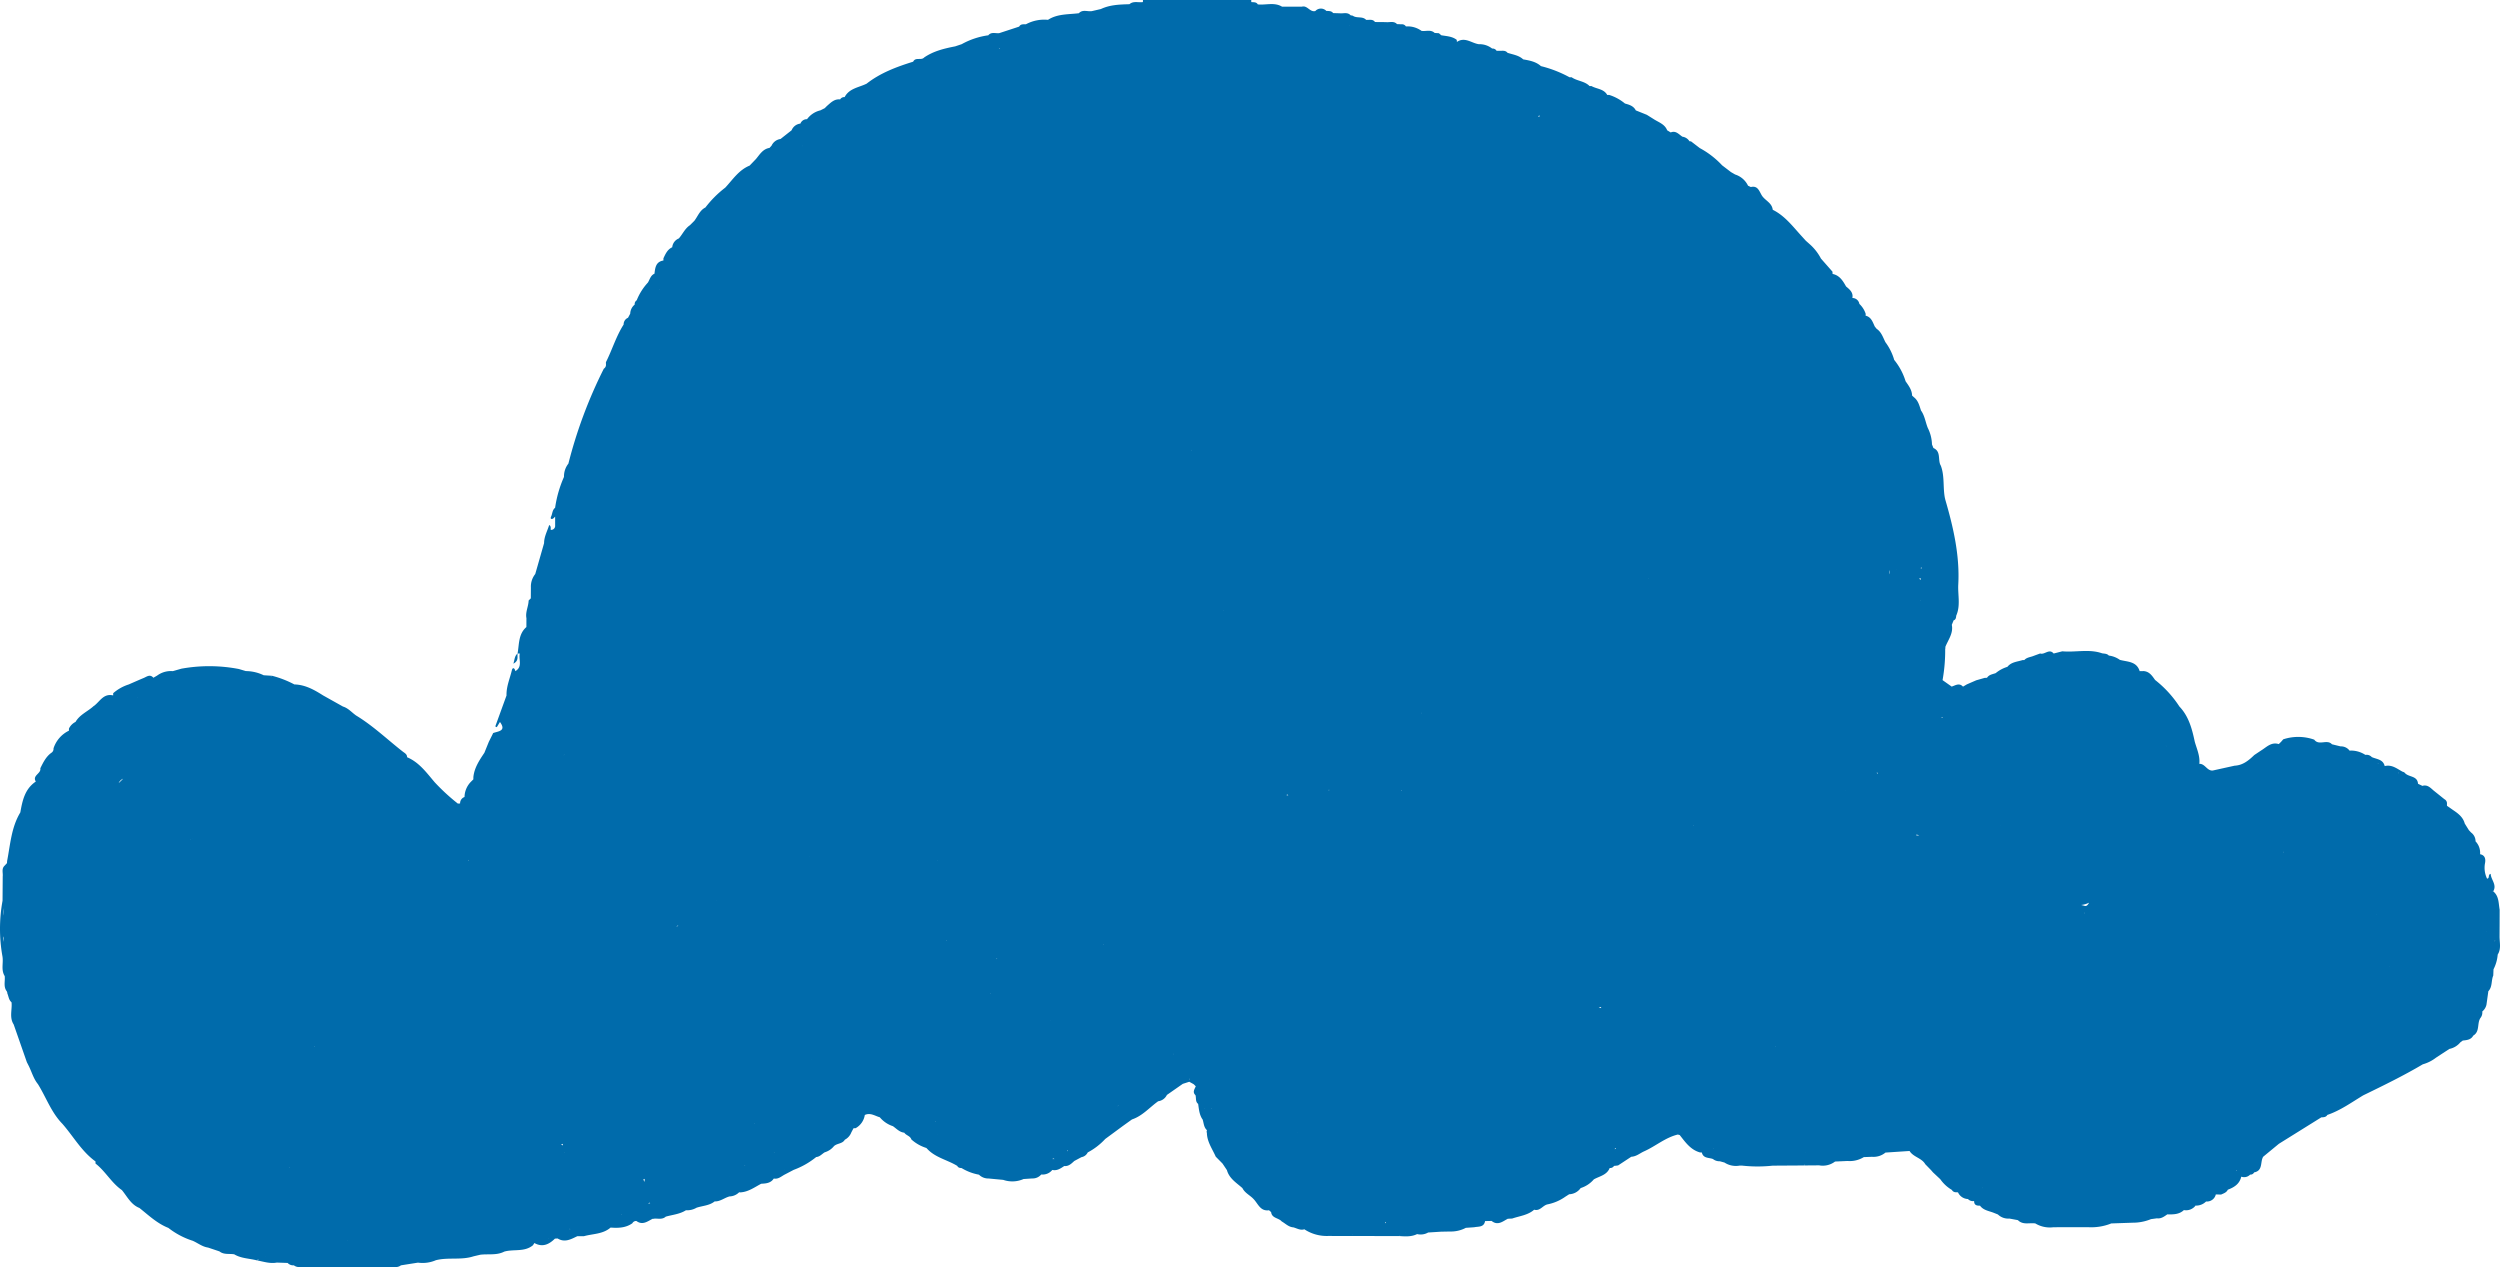 <?xml version="1.0" encoding="UTF-8"?> <svg xmlns="http://www.w3.org/2000/svg" id="Слой_1" data-name="Слой 1" width="796.503" height="403.719" viewBox="0 0 796.503 403.719"> <defs> <style> .cls-1 { fill: #006bab; } </style> </defs> <path class="cls-1" d="M796.356,298.267h.001q.012-2.14.023-4.279h-.001l0-0q.006-2.081.013-4.161h-0c-.375-2.055-.177-4.311-2.048-5.843l-.084.183-.077-.054.161-.13c1.261-2.133-.736-3.679-.807-5.576-.992.216-.2,1.443-1.156,1.53a7.936,7.936,0,0,1-.681-4.774c.25-1.205.224-2.653-1.541-3.009l-.001.001a5.267,5.267,0,0,0-1.443-4.094,3.479,3.479,0,0,0-1.423-2.821v.001q-.352-.375-.704-.749v0q-.659-1.058-1.318-2.116c-.54-2.027-2.074-3.196-3.703-4.283q-.981-.685-1.963-1.37l-.001-.001a3.351,3.351,0,0,0-.007-.529l-.002-.002.001 0a1.487,1.487,0,0,0-.787-1.554h-0q-1.752-1.405-3.504-2.811c-1.01-.882-1.958-1.917-3.524-1.445l-0-0q-.698-.336-1.397-.671c-.175-2.662-3.08-2.034-4.239-3.51a1.387,1.387,0,0,0-.657-.318c-1.786-.943-3.408-2.375-5.697-1.811l-.017-.016-.009-.003c-.519-2.167-2.568-2.141-4.108-2.844a2.283,2.283,0,0,0-2.052-.703,8.452,8.452,0,0,0-4.402-1.374l0.0 0-.001-.001q-.309,0-.618.029a3.423,3.423,0,0,0-2.888-1.363q-1.367-.334-2.734-.669v0c-1.558-1.727-4.165.564-5.642-1.472h-0a15.313,15.313,0,0,0-9.877-.106l.001 0h-.001q-.34.393-.68.785h0q-.371.367-.743.733h0c-2.41-.764-3.903.997-5.652,2.051v0h0q-1.075.717-2.148,1.435l0.0 0-.001-0c-1.775,1.721-3.642,3.273-6.282,3.397l0.0.001h-0q-3.502.776-7.005,1.55v0c-1.81.081-2.409-2.22-4.218-2.141l-0-0c.258-2.493-.792-4.717-1.45-7.021h0c-.867-4.084-1.9-8.097-4.907-11.25a35.013,35.013,0,0,0-7.743-8.452c-.928-1.307-1.8-2.686-3.635-2.827l0.0.001-.002-.002q-.635.014-1.271.028c-.973-3.183-3.904-2.94-6.317-3.603a7.639,7.639,0,0,0-3.51-1.368c-.572-.647-1.381-.59-2.128-.715l0-0c-4.168-1.465-8.471-.252-12.693-.643l0.0 0q-1.379.353-2.758.707h-0l0-0c-1.43-1.701-2.872.492-4.306-.014v-0q-1.04.383-2.08.764l.001.001-0-0c-1.002.425-2.187.444-2.975,1.341h-.001q-.247-.013-.494-.017c-1.7.555-3.632.589-4.878,2.165a10.692,10.692,0,0,0-3.737,2.007c-.994.362-2.13.461-2.767,1.485h-0l-.728.021v-0q-1.355.389-2.71.777l.001.001-.001-.001q-1.489.647-2.977,1.295h-.001q-.616.362-1.232.725c-1.196-1.312-2.402-.398-3.605-.016v0l-0-0q-1.453-1.03-2.906-2.06v0h0a53.932,53.932,0,0,0,.838-9.889h-0a1.579,1.579,0,0,0,.043-.676l0-0c.902-2.287,2.605-4.34,2.065-7.049q.289-.716.579-1.431h0c.728-.245.76-.876.827-1.486l-0-.002 0.0 0c1.433-3.224.474-6.629.653-9.936.503-9.319-1.592-18.301-4.18-27.178.01-.025.017-.05.028-.075l0-0h0c-.022-.025-.041-.05-.062-.076-.746-3.471-.06-7.125-1.345-10.526-1.068-1.757.21-4.496-2.357-5.625l-.001.002-.001-.002q-.228-.574-.457-1.148l-.002-.004.002.002a12.485,12.485,0,0,0-1.344-5.267l-.002-.005c-.733-1.835-.963-3.865-2.149-5.524-.511-1.529-.872-3.138-2.237-4.213l-.001.001v-.001q-.303-.275-.606-.549l-.001-.001.001 0c-.045-1.809-1.098-3.161-2.064-4.55l-.004-.008a20.089,20.089,0,0,0-3.633-6.806l-0-0h0a17.459,17.459,0,0,0-2.795-5.641l-0.0 0v-0c-.777-1.516-1.259-3.225-2.785-4.252h-0q-.298-.363-.597-.727l0-0c-.676-1.413-1.104-3.036-2.937-3.472l-0-0q.024-.286.035-.573a7.518,7.518,0,0,0-2.017-3.179h0a2.253,2.253,0,0,0-2.224-1.883c.328-1.764-.863-2.705-2.012-3.67l-0-.001c-1.007-1.789-2.05-3.539-4.3-3.992l-.029-.72-0-0h0q-1.835-2.084-3.67-4.168l-0.0 0A16.032,16.032,0,0,0,576.814,78.018h0V78.018q-.744-.664-1.488-1.329-.659-.727-1.319-1.453l0-0c-2.807-3.062-5.313-6.455-9.165-8.374-.006-.021-.015-.039-.02-.06h0l0-0h-.001c-.012-.002-.022-.005-.034-.007-.256-2.266-2.604-2.955-3.566-4.689l-.003-.003.003.002c-.767-1.332-1.261-3.031-3.397-2.514l-.002-0q-.447-.213-.894-.426l-.001.001v-0a6.838,6.838,0,0,0-4.109-3.569v-0q-.662-.383-1.323-.765v-0q-1.411-1.079-2.823-2.157l0-0a27.682,27.682,0,0,0-7.119-5.494h0q-1.401-1.075-2.801-2.149v0l-0-0q-.24-.013-.48-.017l-.003-.001a3.118,3.118,0,0,0-2.25-1.459l0-.001c-1.142-.73-2.07-2.048-3.728-1.355l.001.001-.002-.001q-.565-.344-1.13-.687c-.786-2.013-2.785-2.559-4.367-3.609l-.002-.002q-1.058-.661-2.115-1.322-1.756-.706-3.511-1.412c-.714-1.412-2.077-1.807-3.451-2.183l0-.001a14.915,14.915,0,0,0-5.041-2.746v0l-.001-.001q-.301.007-.603.019c-1.091-1.971-3.348-1.878-5.015-2.828l0.0 0-.001-0q-.304-.001-.609.001c-1.563-1.618-3.946-1.572-5.7-2.802h0q-.344-.006-.689-.008a38.188,38.188,0,0,0-9.106-3.551l-.007-.004c-1.61-1.441-3.634-1.795-5.658-2.151l-.001-.001c-1.401-1.316-3.268-1.519-4.983-2.086-.763-.958-1.84-.552-2.802-.643q-.346-.002-.692-.005a1.454,1.454,0,0,0-1.405-.701,6.447,6.447,0,0,0-4.231-1.391l.001 0-.001-0c-2.322-.316-4.453-2.453-6.988-.729h-.001a4.635,4.635,0,0,1-.048-.644h0v-0l-0-0h-.001c-1.45-1.147-3.235-1.176-4.939-1.477l-0-0q-.382-.327-.765-.653-.672-.041-1.344-.081l-.001 0.0.001-.001c-1.244-1.178-2.793-.445-4.19-.666a7.487,7.487,0,0,0-4.963-1.407l-0-0a1.47,1.47,0,0,0-1.421-.685q-.712-.033-1.424-.065l-.001-0c-1.015-1.085-2.333-.486-3.517-.631v0l-0-0L438.081,7.016c-.75-1.025-1.853-.605-2.833-.69h-0c-1.167-1.25-2.994-.389-4.259-1.328q-.339-.068-.681-.122h0c-1.014-1.11-2.342-.498-3.531-.643v.001l-0-0q-1.022-.033-2.044-.066h0l0-.001c-.556-.749-1.389-.632-2.165-.694a2.398,2.398,0,0,0-3.503.044v0c-1.72.447-2.531-1.884-4.265-1.395h0q-3.17.001-6.341.002l-.001.001.001-.001c-2.456-1.497-5.152-.438-7.722-.724C400.254.579,399.413.753,398.667.661h-.001l.001-.001Q398.656.33,398.647,0H364.148q-.006.33-.018.66l.001.001h-.001c-1.426.235-2.998-.448-4.284.677l.001.001c-3.102.093-6.208.172-9.096,1.535l.004-.001-.004.001q-1.433.334-2.865.667c-1.386.227-2.951-.631-4.159.674-3.339.422-6.828.147-9.837,2.104a12.304,12.304,0,0,0-7.042,1.422c-.791.02-1.649-.152-2.141.736l.001-0-.002.001q-3.173,1.041-6.346,2.082c-1.184.139-2.52-.482-3.498.688a24.083,24.083,0,0,0-8.463,2.825H306.4q-1.038.348-2.076.697c-3.474.679-6.901,1.491-9.883,3.541l.001-0-.001.001c-.936,1.052-2.764-.225-3.504,1.34l-.002.001c-5.273,1.641-10.42,3.55-14.833,7.007-2.461,1.221-5.525,1.457-7.004,4.281l-0.0 0a1.488,1.488,0,0,0-1.427.73c-1.853-.199-2.987,1.044-4.216,2.098l-0.0 0-.697.698q-.696.349-1.391.698a7.311,7.311,0,0,0-4.242,2.807,2.189,2.189,0,0,0-2.114,1.409,3.403,3.403,0,0,0-2.804,2.123h0q-1.761,1.387-3.522,2.774l-.001.001a3.686,3.686,0,0,0-2.865,2.134l-.001 0q-.324.355-.648.709l-.003-0c-2.121.345-3.098,2.082-4.31,3.533l-.002.001q-1.013,1.053-2.025,2.106h-0l0-0c-3.443,1.401-5.378,4.464-7.769,7.025l-.001.001a33.634,33.634,0,0,0-6.323,6.327h0l-0-.002c-1.799.895-2.399,2.783-3.517,4.242h.001l-.001 0q-.702.698-1.403,1.397c-1.592,1.054-2.323,2.83-3.529,4.208l.009.009-.005-0v0l-0-0-.004-.009a3.38,3.38,0,0,0-2.115,2.817c-1.534.697-2.143,2.131-2.806,3.522h0q-.002.349-.002.699c-2.442.388-2.62,2.311-2.85,4.199l.073.041-.023.001h0l-.049-.041c-1.237.538-1.479,1.811-2.085,2.816l-0-0a18.393,18.393,0,0,0-3.578,5.662l-.001.001a1.413,1.413,0,0,0-.635,1.363,3.873,3.873,0,0,0-1.426,2.887l.001-0-.001.001q-.351.655-.702,1.311l-0.0.001a2.278,2.278,0,0,0-1.399,2.162h0c-2.403,3.751-3.646,8.047-5.641,11.989h0l-0.0 0q-0.0.342.012.683h0v0a1.448,1.448,0,0,1-.68,1.388A147.997,147.997,0,0,0,181.09,147.71a6.54,6.54,0,0,0-1.402,4.214l-.007.007.001.018a37.252,37.252,0,0,0-2.824,9.833c-.917.696-.826,1.866-1.274,2.784-.121.249-.335,1.013.506.708.301-.11.52-.446.777-.679h0q.001,1.41.002,2.82v-0a1.277,1.277,0,0,1-1.396,1.402h-0c-.086-.518.189-1.142-.501-1.551-.593,1.932-1.624,3.703-1.626,5.777h0l-2.816,9.845a6.38,6.38,0,0,0-1.387,4.221q-.012,1.759-.024,3.518h0q-.349.352-.698.704c-.042,1.897-1.08,3.67-.699,5.619l0-0v0l-.013,2.831-0.0 0v-0c-2.598,2.256-2.266,5.488-2.812,8.427h0c-.961.788-.916,1.887-1.325,3.235,1.765-.926,1.187-2.19,1.33-3.23l.349.001.349-.003c-.425,1.886.994,4.239-1.424,5.622-.151-.956-.834-1.375-1.09-.306-.64,2.663-1.793,5.234-1.708,8.051h0q-1.791,4.931-3.581,9.861.236.126.473.252.508-.837,1.016-1.673l0-0v0c2.118,2.899-.479,2.931-2.149,3.527h0v0h-0a1.854,1.854,0,0,0-.195.392l-1.198,2.399h0q-.712,1.756-1.424,3.511H154.319c-1.602,2.388-3.207,4.775-3.503,7.752q-.001.351-.002.701l-.701.699a7.073,7.073,0,0,0-2.114,4.926h0a2.112,2.112,0,0,0-1.41,2.066l-.001.001q-.357.018-.715.034h0l-0-0a65.207,65.207,0,0,1-7.324-6.734c-2.563-2.985-4.96-6.406-8.849-8.035l-0-0c.012-.985-.775-1.329-1.415-1.829-4.923-3.851-9.448-8.216-14.834-11.47l.001-.001c-1.38-.966-2.486-2.334-4.177-2.846v0q-3.167-1.773-6.334-3.546l-0-0c-2.816-1.785-5.691-3.416-9.158-3.505a32.614,32.614,0,0,0-7.087-2.752.94.94,0,0,1-.533.251q.267-.126.533-.252-1.345-.086-2.691-.171h0l.001-.001a13.202,13.202,0,0,0-5.686-1.326q-1.099-.329-2.196-.657l-.001 0a49.959,49.959,0,0,0-18.334-.108l.001.001q-1.365.392-2.731.783h0a7.363,7.363,0,0,0-4.995,1.411h-.001q-.598.349-1.196.698c-1.072-1.261-2.103-.338-3.12.083-1.596.661-3.173,1.368-4.757,2.056a13.823,13.823,0,0,0-4.927,2.78h0v0h-0l0.0 0q-.004.354-.008.707h0c-3.054-.734-4.228,1.927-6.098,3.329a.654.654,0,0,0-.259.187c-1.863,1.659-4.324,2.635-5.632,4.926a4.555,4.555,0,0,0-2.098,2.114q-.006.338-.007.677v-0a9.49,9.49,0,0,0-4.914,5.652h0a1.468,1.468,0,0,1-.697,1.405c-1.73,1.245-2.592,3.107-3.511,4.928.358,1.689-2.652,2.24-1.429,4.221l-0.0 0v.001c-3.501,2.348-4.272,6.064-4.934,9.835l-0-0C3.594,263.604,3.289,269.067,2.262,274.334h0q-.015.327-.036.653l-0-0-.698.761C.39,276.752,1.01,278.086.864,279.276H.865l-0.0 0q-.027,3.854-.054,7.708v.001L.81,286.984a49.775,49.775,0,0,0-.051,17.6c.417,2.114-.527,4.385.743,6.4.182,1.645-.507,3.415.707,4.911l0-0a2.567,2.567,0,0,0,.115.57l.251-.481a.775.775,0,0,1-.251.48c.418.958.453,2.096,1.325,2.84.001.014-0.0.029.001.044h0v0c.013.028.023.056.036.084.209,2.319-.754,4.75.669,6.953l-0.0 0q2.098,6.011,4.197,12.022l.001-0q.348.687.696,1.374l-0.0.001c.909,1.89,1.473,3.955,2.833,5.618l-0.0 0c2.617,4.196,4.234,9.008,7.781,12.632,3.517,4.006,6.126,8.81,10.566,12.005l.001.001q-.003.337.003.674c3.169,2.453,5.073,6.16,8.402,8.453h0c1.703,2.058,2.881,4.63,5.594,5.699l0.0.001c2.927,2.326,5.649,4.949,9.216,6.347a24.763,24.763,0,0,0,7.757,4.102c1.629.716,3.051,1.898,4.88,2.161q1.814.607,3.626,1.214l.001-0c1.409,1.134,3.137.666,4.719.937l-0.0.001c2.219,1.337,4.805,1.303,7.214,1.929a.844.844,0,0,1,.685-.293q-.342.147-.685.293c2.102.386,4.165,1.121,6.356.705l-0.0 0q1.722.058,3.445.116h0l-0.0 0a2.458,2.458,0,0,0,2.005.761l-.001.001c.909.727,1.997.559,3.03.561q14.012.024,28.024.004c1.036-.001,2.12.159,3.028-.566h0q2.72-.431,5.441-.861h0l0.0 0a10.595,10.595,0,0,0,5.683-.765v-.001h0c3.944-1.012,8.104.045,12.019-1.247l-0-0q1.065-.252,2.13-.5l-.001-.005.001.001c2.556-.319,5.23.265,7.663-.996l-.001-0.0.001 0c3.007-.857,6.442.209,9.143-2.028h0q.221-.354.443-.708l.002 0c2.596,1.449,4.666.449,6.555-1.4q.431-.023.861-.047l-0.0 0c2.27,1.4,4.246.238,6.246-.716l-0-.001.001 0q1.066-.006,2.132-.012l0-0c2.866-.798,6.048-.621,8.483-2.746,2.439.184,4.83.121,6.937-1.373h0l0-0.0 0-0h-0a1.367,1.367,0,0,1,1.285-.727c1.943,1.438,3.516.156,5.147-.689.009-.006.019-.009.029-.015l.323.005.318-.055-0.0 0c1.211-.036,2.495.334,3.541-.629l.001-0c2.164-.611,4.469-.781,6.429-2.037l-0-.001a5.887,5.887,0,0,0,3.39-.808l0.0 0c1.933-.63,4.074-.663,5.76-2.001,1.786.065,3.132-1.179,4.755-1.598a4.43,4.43,0,0,0,3.05-1.329l.003-0.0.21.044s.21-.001.214-.002l0.0.001c2.521-.15,4.481-1.642,6.601-2.751,1.54-.069,3.057-.192,4.014-1.664,1.45.298,2.414-.732,3.548-1.297q1.396-.733,2.792-1.465l-.008-.003.008.003a25.033,25.033,0,0,0,7.163-4.08l-0-0c1.134-.078,1.817-.963,2.693-1.502l-0-0v0a5.943,5.943,0,0,0,2.967-1.971l.002-.001c1.001-.94,2.696-.707,3.46-2.046a4.419,4.419,0,0,0,2.079-2.35l-.002.001.002-.002q.343-.648.687-1.296.342-.018.683-.034a5.836,5.836,0,0,0,2.916-4.194l.001-.001c1.758-.835,3.216.291,4.78.728a9.142,9.142,0,0,0,4.185,2.839c1.144.795,2.1,1.916,3.612,2.068l0.0 0c.589.886,1.9,1.015,2.252,2.148a12.795,12.795,0,0,0,4.782,2.722c.001.015.004.027.004.043l.056.001c2.61,3.013,6.578,3.694,9.791,5.673l0-0c.28.579.812.657,1.369.685h0a16.196,16.196,0,0,0,5.54,2.108l.003.001a4.187,4.187,0,0,0,3.019,1.213l-0-.001.001 0q2.351.22,4.705.442l-0-.001a8.851,8.851,0,0,0,6.478-.268l0-.001v.001l2.792-.185h0a3.551,3.551,0,0,0,2.828-1.245l.039.024c.003-.015.007-.028.01-.043a3.937,3.937,0,0,0,3.487-1.446c1.518.336,2.659-.475,3.81-1.251l.003-.001c1.413.156,2.282-.772,3.198-1.604l.001-.001v.001q1.138-.607,2.275-1.215l.001-0a2.72,2.72,0,0,0,2-1.507v0a20.825,20.825,0,0,0,5.584-4.295l-0-0h0q2.819-2.077,5.638-4.154h0q1.434-1.03,2.867-2.06h0c3.356-1.116,5.599-3.836,8.364-5.803l.001.001a3.579,3.579,0,0,0,2.771-2.006h-.001l0-0q2.531-1.766,5.061-3.533v0q1.032-.332,2.065-.665.704.387,1.408.774V345.43q.333.33.666.66c-.377.931-1.136,1.85-.096,2.83l.002.001c.288.926-.096,2.056.849,2.782H381.73c.26,1.73.371,3.503,1.439,5.001l-.033-.101c.012-.009.021-.019.033-.029,0,.043 0.0.087,0,.13.372,1.165.358,2.488,1.381,3.388a1.027,1.027,0,0,0-.032.852c.044,2.819,1.733,5.095,2.819,7.57v0h0l0.0.001v-0l2.153,2.184h0q.704,1.049,1.408,2.099c.743,2.689,3.038,4.041,4.941,5.73l.001.002c.779,1.593,2.453,2.277,3.578,3.518,1.419,1.471,2.116,3.937,4.888,3.54l.003.001q.337.293.674.586h0c.222,2.004,2.387,1.811,3.361,2.964l-0.0.001c1.212.691,2.213,1.797,3.727,1.895,1.145.305,2.214,1.036,3.488.613v-0a12.963,12.963,0,0,0,7.765,2.123l.001-0-0.0 0q1.427.013,2.852.026,2.407-.002,4.814-.004,7.411.009,14.822.018a.578.578,0,0,1,.311-.193q-.155.096-.31.193c1.93.125,3.863.273,5.678-.63l-0-0.0.001 0a4.768,4.768,0,0,0,3.509-.503v.001q2.07-.131,4.139-.264v-0h0q1.426-.028,2.852-.055a10.128,10.128,0,0,0,5.025-1.171q1.333-.093,2.666-.185h0c1.366-.283,3.099.077,3.465-1.967l2.078-.042c1.82,1.46,3.292.361,4.796-.503a1.519,1.519,0,0,0,.346-.193q.707-.035,1.415-.07c2.382-.824,5.002-1.057,7.006-2.817,1.849.536,2.722-1.355,4.22-1.693l0-.001a14.675,14.675,0,0,0,5.716-2.453h0q.606-.387,1.212-.775l-0-0a4.684,4.684,0,0,0,3.666-1.971,9.079,9.079,0,0,0,4.195-2.772l0.0.001c1.82-1.022,4.141-1.346,5.058-3.624l.002-.001a1.407,1.407,0,0,0,1.372-.669l-.001-.001c.201-.01.403-.027.604-.053v-0l0.0 0q.349-.046.698-.093l0-0q2.102-1.384,4.204-2.767v-0c1.587-.06,2.745-1.13,4.101-1.734,3.653-1.629,6.742-4.388,10.731-5.342l0.0 0q.298.085.597.166h0l-0.0 0c1.777,2.258,3.425,4.666,6.408,5.529h0q.318.016.636.031l-0.0 0c.45,1.931,2.244,1.576,3.536,2.074l.001-.001-.001.001a3.305,3.305,0,0,0,2.192.714v-0l0.0 0q.736.203,1.472.407h0a6.686,6.686,0,0,0,4.854.978v-.001l0.0.001q.349-.003.699-.005h0a44.856,44.856,0,0,0,9.818.023h0q4.961-.031,9.922-.063a.587.587,0,0,1,.432-.262q-.216.131-.432.262,2.436-.02,4.873-.039a6.419,6.419,0,0,0,5.074-1.21q1.991-.089,3.984-.178h0a8.531,8.531,0,0,0,5.179-1.234l-0-0q1.311-.049,2.622-.098a5.965,5.965,0,0,0,4.278-1.347v0q3.835-.253,7.671-.506c1.207,1.96,3.864,2.199,5.018,4.22q.927.953,1.856,1.906V372.83q.297.343.594.686l.002.001q1.163,1.09,2.325,2.18l-.001.001a11.732,11.732,0,0,0,3.686,3.406,1.428,1.428,0,0,0,1.406.742v-0l0.0 0.0.271.031.273-.009.001 0a3.611,3.611,0,0,0,3.175,2.143l-.001-.001.002.001a2.189,2.189,0,0,0,1.969.636h-0c-.025,1.312.819,1.521,1.87,1.47l-0.0.001c1.049,1.467,2.764,1.665,4.279,2.243l0.0.001q.712.283,1.425.566l.001 0a4.699,4.699,0,0,0,3.646,1.306v-.001l0.0.001q1.359.25,2.719.502l.001-.001c1.609,1.627,3.688.78,5.554,1.052a8.947,8.947,0,0,0,5.797,1.211v-0l11.238-.004a17.033,17.033,0,0,0,7.162-1.205q3.416-.117,6.833-.235l-0-0a15.208,15.208,0,0,0,5.824-1.137h0q.948-.13,1.897-.261c1.338.191,2.311-.57,3.309-1.265l.001-0.0.307.022h0c1.791.019,3.559-.045,4.974-1.381a3.807,3.807,0,0,0,3.752-1.474l.004-.002.173.053.18-.005a4.463,4.463,0,0,0,2.955-1.31,2.897,2.897,0,0,0,3.1-2.249l.002-.001q.836.024,1.671.048l.001-.002v.001c.818-.378,1.722-.635,2.152-1.548l-.001-.001 0.0 0c2.026-.755,3.74-1.832,4.276-4.123l.048-.006h0v-0l.005-.011a2.647,2.647,0,0,0,2.787-.674l0-0a1.28,1.28,0,0,0,1.263-.697c2.892-.55,1.879-3.354,2.887-4.991l-.001 0.0.001-.001q2.502-2.062,5.004-4.125l0.0 0q6.754-4.21,13.509-8.42l-.001-.001c.734-.036,1.488-.024,1.933-.778h-0l0-0c4.174-1.42,7.714-4,11.437-6.243l.006-.002c6.412-3.123,12.827-6.242,18.97-9.881a12.234,12.234,0,0,0,4.199-2.109q2.132-1.396,4.263-2.791a6.043,6.043,0,0,0,3.492-2.095q.391-.287.782-.574l0-.001 0.0 0c1.297-.139,2.615-.234,3.34-1.581,2.171-1.284,1.148-3.862,2.262-5.574l-0-0a2.787,2.787,0,0,0,.61-2.101h0a3.877,3.877,0,0,0,1.341-2.217h0q.294-2.118.589-4.235a2.113,2.113,0,0,1-.302.049v-0q.15-.024.301-.049c1.346-1.409.872-3.389,1.57-5.001l-.001.001.001-.002q.04-.992.08-1.985a12.512,12.512,0,0,0,1.336-4.698C796.96,302.272,796.338,300.238,796.356,298.267ZM485.306,385.505l-.001-.003h.004l.001-0-0.0 0Zm-310.546,9.18c-.015-.024-.033-.045-.049-.068.035.009.072.015.106.026C174.798,394.659,174.778,394.671,174.76,394.685Zm23.395-7.805c-.056-0-.112-.001-.168-.001h0c.033-.03.067-.055.1-.084C198.109,386.824,198.131,386.853,198.155,386.88Zm-16.495,4.718a1.001,1.001,0,0,1-.246-.014l.149-.074A.467.467,0,0,1,181.66,391.598ZM209.958,92.147c.028.001.055-.002.083-.002-.019.029-.038.063-.057.091C209.975,92.206,209.964,92.175,209.958,92.147ZM745.799,341.771a.287.287,0,0,1-.046.021l.002-.048C745.771,341.752,745.782,341.765,745.799,341.771Zm-114.121,36.684-0-0.0.001 0c.045-.006.087-.005.131-.009-.021.033-.047.057-.07.087C631.716,378.505,631.701,378.485,631.678,378.455ZM385.963,353.111c.046.004.082.018.126.023-.042.034-.083.069-.126.108ZM318.241,15.273c.082.02.164.03.246.047a1.384,1.384,0,0,0-.099.203C318.338,15.441,318.289,15.361,318.241,15.273ZM575.324,367.167l-.002-.021c.017.008.035.013.052.021ZM490.42,37.285c-.082-.001-.163-.004-.245-.004a1.004,1.004,0,0,1,.247-.624C490.43,36.859,490.429,37.069,490.42,37.285ZM179.683,240.565l-.047-.002c.04-.038.083-.073.123-.112a.304.304,0,0,0,.024.023c-.035.035-.067.071-.1.107ZM61.422,267.275l.014.023-.036-.001ZM317.596,305.639c-.008-.117-.018-.236-.033-.36l.116-0C317.658,305.397,317.629,305.518,317.596,305.639ZM81.583,376.716l-.004-.006Zm217.085-102.384Zm-.07-.081c.02-.011.041-.026.062-.039.003.038.01.075.012.113l.002.012-.006-.005.004-.007Zm-119.819,90.343c.182-.051.362-.107.543-.16a2.61,2.61,0,0,0-.004.492A1.551,1.551,0,0,1,178.779,364.593ZM598.223,246.205c-.001.121-.006.242-.002.362a4.579,4.579,0,0,1-.324-.374C598.005,246.2,598.114,246.203,598.223,246.205ZM446.684,251.814a1.032,1.032,0,0,0-.055.169c-.057-.057-.115-.106-.172-.169Zm92.776,11.262c.018-.057.043-.108.064-.162.008.053.017.107.027.162Zm-86.6-35.875-.142-.003c.047-.031.095-.062.142-.094ZM389.925,194.408l.077.034c-.056.003-.111.004-.167.002C389.865,194.431,389.895,194.42,389.925,194.408Zm-10.213-51.066c.009.034.021.07.03.104-.035.017-.07.031-.105.049C379.663,143.445,379.687,143.392,379.712,143.342Zm43.726,108.211q.015.114.042.237c-.064.007-.127.015-.191.022A2.693,2.693,0,0,1,423.438,251.553Zm187.156,14.651c-.008-.105-.015-.21-.024-.316.305.09.632.148.943.229C611.207,266.145,610.9,266.172,610.594,266.204Zm-9.177,34.855c.017-.004.033-.006.05-.01-.006.012-.009.022-.015.034Zm62.685-10.09c.023-.077.048-.15.07-.231.02.078.045.142.066.216A1.09,1.09,0,0,0,664.103,290.968Zm-76.065-39.196c.016.009.033.016.049.025-.015.007-.031.016-.046.023C588.039,251.803,588.039,251.789,588.037,251.772ZM525.377,184.292l-.001-.003c-.012.043-.032.081-.046.123-.01-.037-.019-.074-.032-.112.027-.002.05-.01.077-.011l.002-.001Zm-297.082,102.666c.021.017.043.031.064.046-.032-.006-.062-.006-.094-.013C228.277,286.979,228.284,286.969,228.295,286.958Zm-12.807,8.347a7.498,7.498,0,0,1,.62-.607A1.171,1.171,0,0,1,215.488,295.305ZM257.835,272.922l.022-.043c.01.015.023.031.034.047l-.055-.003.005.021-.017-.016Zm12.678-7.043.001.008-.006 0Zm80.971,35.184.108-.107c.021.035.043.07.069.107q-.089 0-.177 0Zm214.302,32.352c-.091 0-.182.001-.274.001.065-.023.13-.047.195-.071C565.734,333.368,565.76,333.393,565.786,333.415Zm98.349-44.806c-.354-.112-.716-.2-1.081-.279a7.285,7.285,0,0,0,2.529-.738C665.232,288.235,664.821,288.827,664.135,288.61ZM637.354,263.12c-.009-.016-.02-.029-.029-.046.015 0.0.03.002.045.003C637.365,263.091,637.358,263.106,637.354,263.12ZM179.684,367.184a1.246,1.246,0,0,1,.064-.111l.024.096c-.03.004-.059.011-.088.015Zm230.394-114.105c.129.123.254.247.392.371-.198-.046-.392-.073-.586-.102A.897.897,0,0,0,410.078,253.079Zm100.004,67.787a1.256,1.256,0,0,1,.05.316,1.957,1.957,0,0,1-.773-.306C509.612,320.875,509.855,320.872,510.082,320.866ZM334.58,325.025l-.002-.051c.022.005.039.014.061.02C334.619,325.005,334.6,325.013,334.58,325.025Zm-234.311,8.41c-.049-.007-.099-.011-.145-.021l.142-.122C100.265,333.339,100.268,333.388,100.269,333.436Zm140.029,24.449c.008.045.02.094.03.141-.032.003-.064.004-.096.008C240.252,357.981,240.277,357.936,240.298,357.885Zm75.235-41.231q-.047-.074-.095-.148c.044.011.086.016.13.028A1.142,1.142,0,0,1,315.533,316.653ZM604.292,181.52c-.016.004-.033.01-.048.014-.004-.018-.005-.036-.009-.054C604.254,181.492,604.271,181.508,604.292,181.52Zm-2.319,1.455a7.357,7.357,0,0,0,.031-1.326A1.628,1.628,0,0,1,601.972,182.975ZM92.385,372.002c-.003.035-.002.065-.005.101l-.156.006C92.278,372.075,92.331,372.037,92.385,372.002ZM205.319,376.525a1.626,1.626,0,0,1-.288-.904h0l.348-.001A5.239,5.239,0,0,1,205.319,376.525Zm551.766-85.318c-.006.014-.009.029-.015.044l-.054-.04C757.042,291.21,757.06,291.208,757.085,291.207Zm-29.64-19.693c.021-.051.051-.098.075-.148a1.679,1.679,0,0,0,.077.187C727.546,271.54,727.497,271.532,727.445,271.514ZM611.977,191.395c-.05-.029-.098-.059-.147-.089.049.007.096.014.146.021Zm.002-7.101q-0.0.209-0.0.418c-.195-.101-.385-.207-.565-.322A.878.878,0,0,1,611.979,184.295Zm-501.291,211.022.035-.071c.012.022.02.044.034.067C110.734,395.313,110.711,395.316,110.688,395.316Zm147.852-57.68c.009-.016.021-.03.03-.046l.011.031Zm42.985-37.878c-.013-.036-.027-.071-.038-.107.068,0,.137-0.0.205-0A.904.904,0,0,1,301.525,299.759Zm111.906,61.089c-.013.014-.028.024-.041.038l-.016-.029C413.393,360.855,413.412,360.85,413.431,360.848ZM761.227,308.022c.019.018.037.037.056.056-.015.004-.027.011-.042.014C761.234,308.07,761.232,308.045,761.227,308.022ZM612.005,181.278c.001-.166.002-.328.003-.492a1.318,1.318,0,0,0,.276.1C612.196,181.016,612.107,181.146,612.005,181.278ZM60.556,267.299l.148 0h0c-.043.026-.087.05-.13.076C60.57,267.351,60.562,267.324,60.556,267.299ZM37.809,249.477a2.739,2.739,0,0,1,1.41-1.376C38.764,248.585,38.293,249.051,37.809,249.477Zm194.66,125.421-.026.002.011-.02.015.017Zm100.005-8.418h0l.02-0-.006.017Zm41.5-30.387c-.044-.194-.084-.372-.123-.528a2.227,2.227,0,0,1,.131.524Zm72.524,52.155c.009.011.018.018.026.029h0l-.049-.001Zm9.88-2.785.001-.002.002.002ZM704.211,353.11l.005-.005.002.004Zm88.018-56.281 0.0 0c.013.024.022.049.035.073-.016.006-.029.015-.044.021.003-.032.005-.064.009-.095ZM690.133,237.75h-0l-.072-.108c.025.009.049.02.074.029.001.027-.003.052-.001.08Zm-71.524-8.991a.727.727,0,0,0,.018-.256c.145.05.289.099.444.144C618.903,228.681,618.759,228.72,618.61,228.759ZM237.418,371.403c-.044.036-.09.065-.134.099-.02-.033-.048-.068-.073-.102.069.001.138.003.207.003l.002-.002h0Zm60.635-14.253c.007.059.01.123.015.185l-.102-.003Q298.01,357.24,298.053,357.149ZM441.335,389.678a1.429,1.429,0,0,1,.034-.374c.131.132.234.26.224.373h0ZM787.995,313.015l-.071 0c.025-.014.053-.027.077-.042C787.999,312.988,787.996,313.001,787.995,313.015ZM682.277,223.275a.491.491,0,0,1-.121-.071c.05.028.103.054.151.082C682.296,223.283,682.287,223.278,682.277,223.275ZM619.008,194.126l.01.003-.01.001Zm-469.761,80.054c-.013.003-.021.009-.034.012.021-.08.034-.156.057-.236.038.074.073.141.11.214C149.334,274.176,149.295,274.17,149.247,274.18ZM43.801,222.303c-.029.015-.059.028-.088.043-.001-.014-.004-.03-.006-.044l.094.001 0-0ZM207.011,383.173a1.482,1.482,0,0,1,.137.173,4.36,4.36,0,0,0-.58.148C206.586,383.374,206.705,383.264,207.011,383.173ZM246.577,367.177c.026-.036.055-.062.082-.094.029.019.058.039.086.058C246.689,367.153,246.635,367.16,246.577,367.177Zm52.065-5.674.026.052c-.017.001-.033.001-.05.002C298.627,361.538,298.634,361.521,298.642,361.503Zm10.6,5.231c.001.022-.002.05-.002.073l-.011-.003C309.232,366.78,309.238,366.758,309.242,366.734Zm26.297,2.345c.149.063.298.128.446.205h-.68C335.383,369.218,335.463,369.152,335.539,369.079Zm20.507-16.602a1.229,1.229,0,0,1,.406-.318C356.318,352.269,356.183,352.375,356.046,352.477ZM702.11,377.033h-0l.002-.002.001.002Zm92.846-77.35 0.0 0.0.002.082c-.114.051-.217.093-.305.124A.877.877,0,0,1,794.956,299.683ZM430.087,8.263a.33.33,0,0,0-.1-.049c.022-.013.045-.019.067-.034A.206.206,0,0,1,430.087,8.263ZM255.723,46.426v0h0v-0l.009-.018c.001.007.004.012.004.019l-.014-0c.003.018.008.032.011.049a.496.496,0,0,1-.022.13.574.574,0,0,0-.008-.176ZM340.002,366.819c.011-.103.025-.221.04-.342l.168 0A.782.782,0,0,1,340.002,366.819Zm174.552-1.031c.093 0.0.186.001.279.002-.027.143-.171.256-.354.359A2.257,2.257,0,0,1,514.554,365.788Zm156.546,21.053c.004.007.01.012.015.019-.013-0-.026.001-.039.001Zm41.424-13.824c-.034-.065-.069-.13-.099-.197.076.002.152.004.227.006A1.846,1.846,0,0,0,712.524,373.017Zm73.365-105.017v0l-.01-.014.02.005ZM319.796,12.674l-.004-.006h.015Zm-4.936-1.414.005-0a.496.496,0,0,1-.202.196Q314.762,11.358,314.86,11.26ZM1.28,289.328a16.484,16.484,0,0,1-.156,2.371,14.525,14.525,0,0,1,.073-1.635C1.225,289.818,1.257,289.573,1.28,289.328Zm-.257,9.001a1.918,1.918,0,0,1,.199.619c.005.364.004.753.002,1.153-.03-.229-.068-.457-.105-.685C1.084,299.054,1.05,298.691,1.023,298.329Zm377.985,45.409.001-.002.023.176c-.013.016-.018.035-.029.052q-.077-.126-.154-.252Zm4.848,9.368 0-.002.005.006c.028.012.047.027.074.04-.031.022-.058.046-.087.069.004-.036.007-.073.013-.109Zm47.106,40.172a.718.718,0,0,0-.022.144,1.136,1.136,0,0,0-.041-.136C430.92,393.281,430.941,393.28,430.962,393.277ZM545.792,365.776l.061-0a1.176,1.176,0,0,1-.066.174C545.787,365.89,545.795,365.843,545.792,365.776Zm94.45,21.014.015.012-.038.017C640.226,386.808,640.235,386.8,640.242,386.789Zm37.195,2.149.008.012-.02-.002Zm13.462-3.45.013-.002-.008.01ZM773.858,251.841l-.01-.01h.011Zm-9.651-5.455c-.06-.061-.128-.11-.185-.177q.088-.001.176-.001C764.2,246.268,764.2,246.331,764.206,246.387Zm-6.433-3.007-.001-0-.16.002c-.005-.044-.008-.093-.015-.134.058.045.118.083.175.132ZM430.329,5.701l-.001.001c-.006.009-.013.016-.019.025l-.005-.029.024.004ZM85.272,216.001l-.014-.012.034-.016C85.286,215.983,85.277,215.99,85.272,216.001ZM.649,298.046c-.062.022-.053.003,0,0ZM3.059,315.059l.003.004-.007.002Zm81.556,85.31c.001-.009-0-.021 0-.03l.048.009h0l-0.0.001Zm165.398-27.733c.008-.013.018-.022.026-.035l.002.065C250.031,372.656,250.024,372.646,250.013,372.637Zm120.35-23.786.081-.065c-.001.022-.003.043-.004.065Zm77.448,43.719c-.004-.02-.005-.036-.01-.058l.097.004Zm219.061-2.859.054 0.0.001-0-0.0 0-.037.033Z"></path> </svg> 